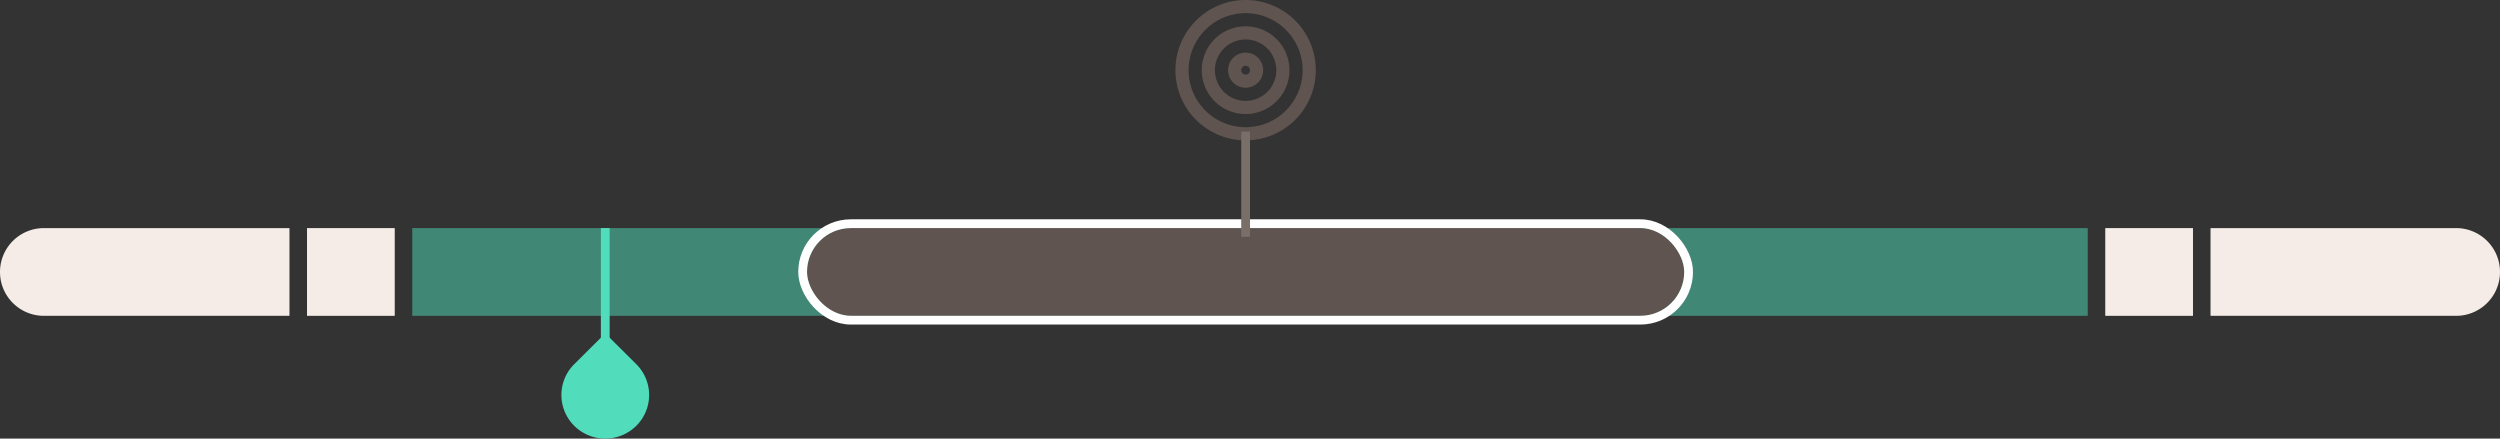 <svg xmlns="http://www.w3.org/2000/svg" width="285" height="50" viewBox="0 0 285 50"><rect x="0" y="0" width="285" height="50" fill="#333333" stroke="none"/><g transform="translate(-402 -1688.001)"><g transform="translate(3998 7070.001)"><g transform="translate(-3596 -5355.996)"><path d="M0,0H28a5,5,0,0,1,5,5V5a5,5,0,0,1-5,5H0a0,0,0,0,1,0,0V0A0,0,0,0,1,0,0Z" transform="translate(252)" fill="#f5ece7"/><rect width="10" height="10" transform="translate(240)" fill="#f5ece7"/><rect width="10" height="10" transform="translate(35)" fill="#f5ece7"/><rect width="191" height="10" transform="translate(47)" fill="#51ddbb" opacity="0.5"/><path d="M5,0H33a0,0,0,0,1,0,0V10a0,0,0,0,1,0,0H5A5,5,0,0,1,0,5V5A5,5,0,0,1,5,0Z" fill="#f5ece7"/></g><g transform="translate(-3447 -5382)"><g transform="translate(-57 26)" fill="#5f544f" stroke="#fff" stroke-width="1"><rect width="100" height="10" rx="5" stroke="none"/><rect x="-0.5" y="-0.5" width="101" height="11" rx="5.5" fill="none"/></g><path d="M6-6A2,2,0,0,1,8-8a2,2,0,0,1,2,2A2,2,0,0,1,8-4,2,2,0,0,1,6-6Zm2,.5A.5.5,0,0,0,8.5-6,.5.5,0,0,0,8-6.5a.5.5,0,0,0-.5.5A.5.5,0,0,0,8-5.5ZM3-6a5,5,0,0,1,5-5,5,5,0,0,1,5,5A5,5,0,0,1,8-1,5,5,0,0,1,3-6ZM8-2.5A3.5,3.5,0,0,0,11.5-6,3.5,3.5,0,0,0,8-9.5,3.5,3.5,0,0,0,4.5-6,3.5,3.5,0,0,0,8-2.5ZM16-6A8,8,0,0,1,8,2,8,8,0,0,1,0-6a8,8,0,0,1,8-8A8,8,0,0,1,16-6ZM8-12.5A6.5,6.5,0,0,0,1.5-6,6.5,6.5,0,0,0,8,.5,6.5,6.5,0,0,0,14.5-6,6.5,6.5,0,0,0,8-12.5Z" transform="translate(1 2) rotate(180)" fill="#5f544f"/><line y2="12" transform="translate(-7 15)" fill="none" stroke="#7a6e68" stroke-width="1"/></g><g transform="translate(-3532 -5356)"><line y1="13" transform="translate(5)" fill="none" stroke="#51ddbb" stroke-width="1"/><path d="M8.535,3.515,5,0,1.464,3.515a4.95,4.95,0,0,0,0,7.029,5.021,5.021,0,0,0,7.071,0,4.95,4.95,0,0,0,0-7.029" transform="translate(0 12)" fill="#51ddbb"/></g></g></g></svg>